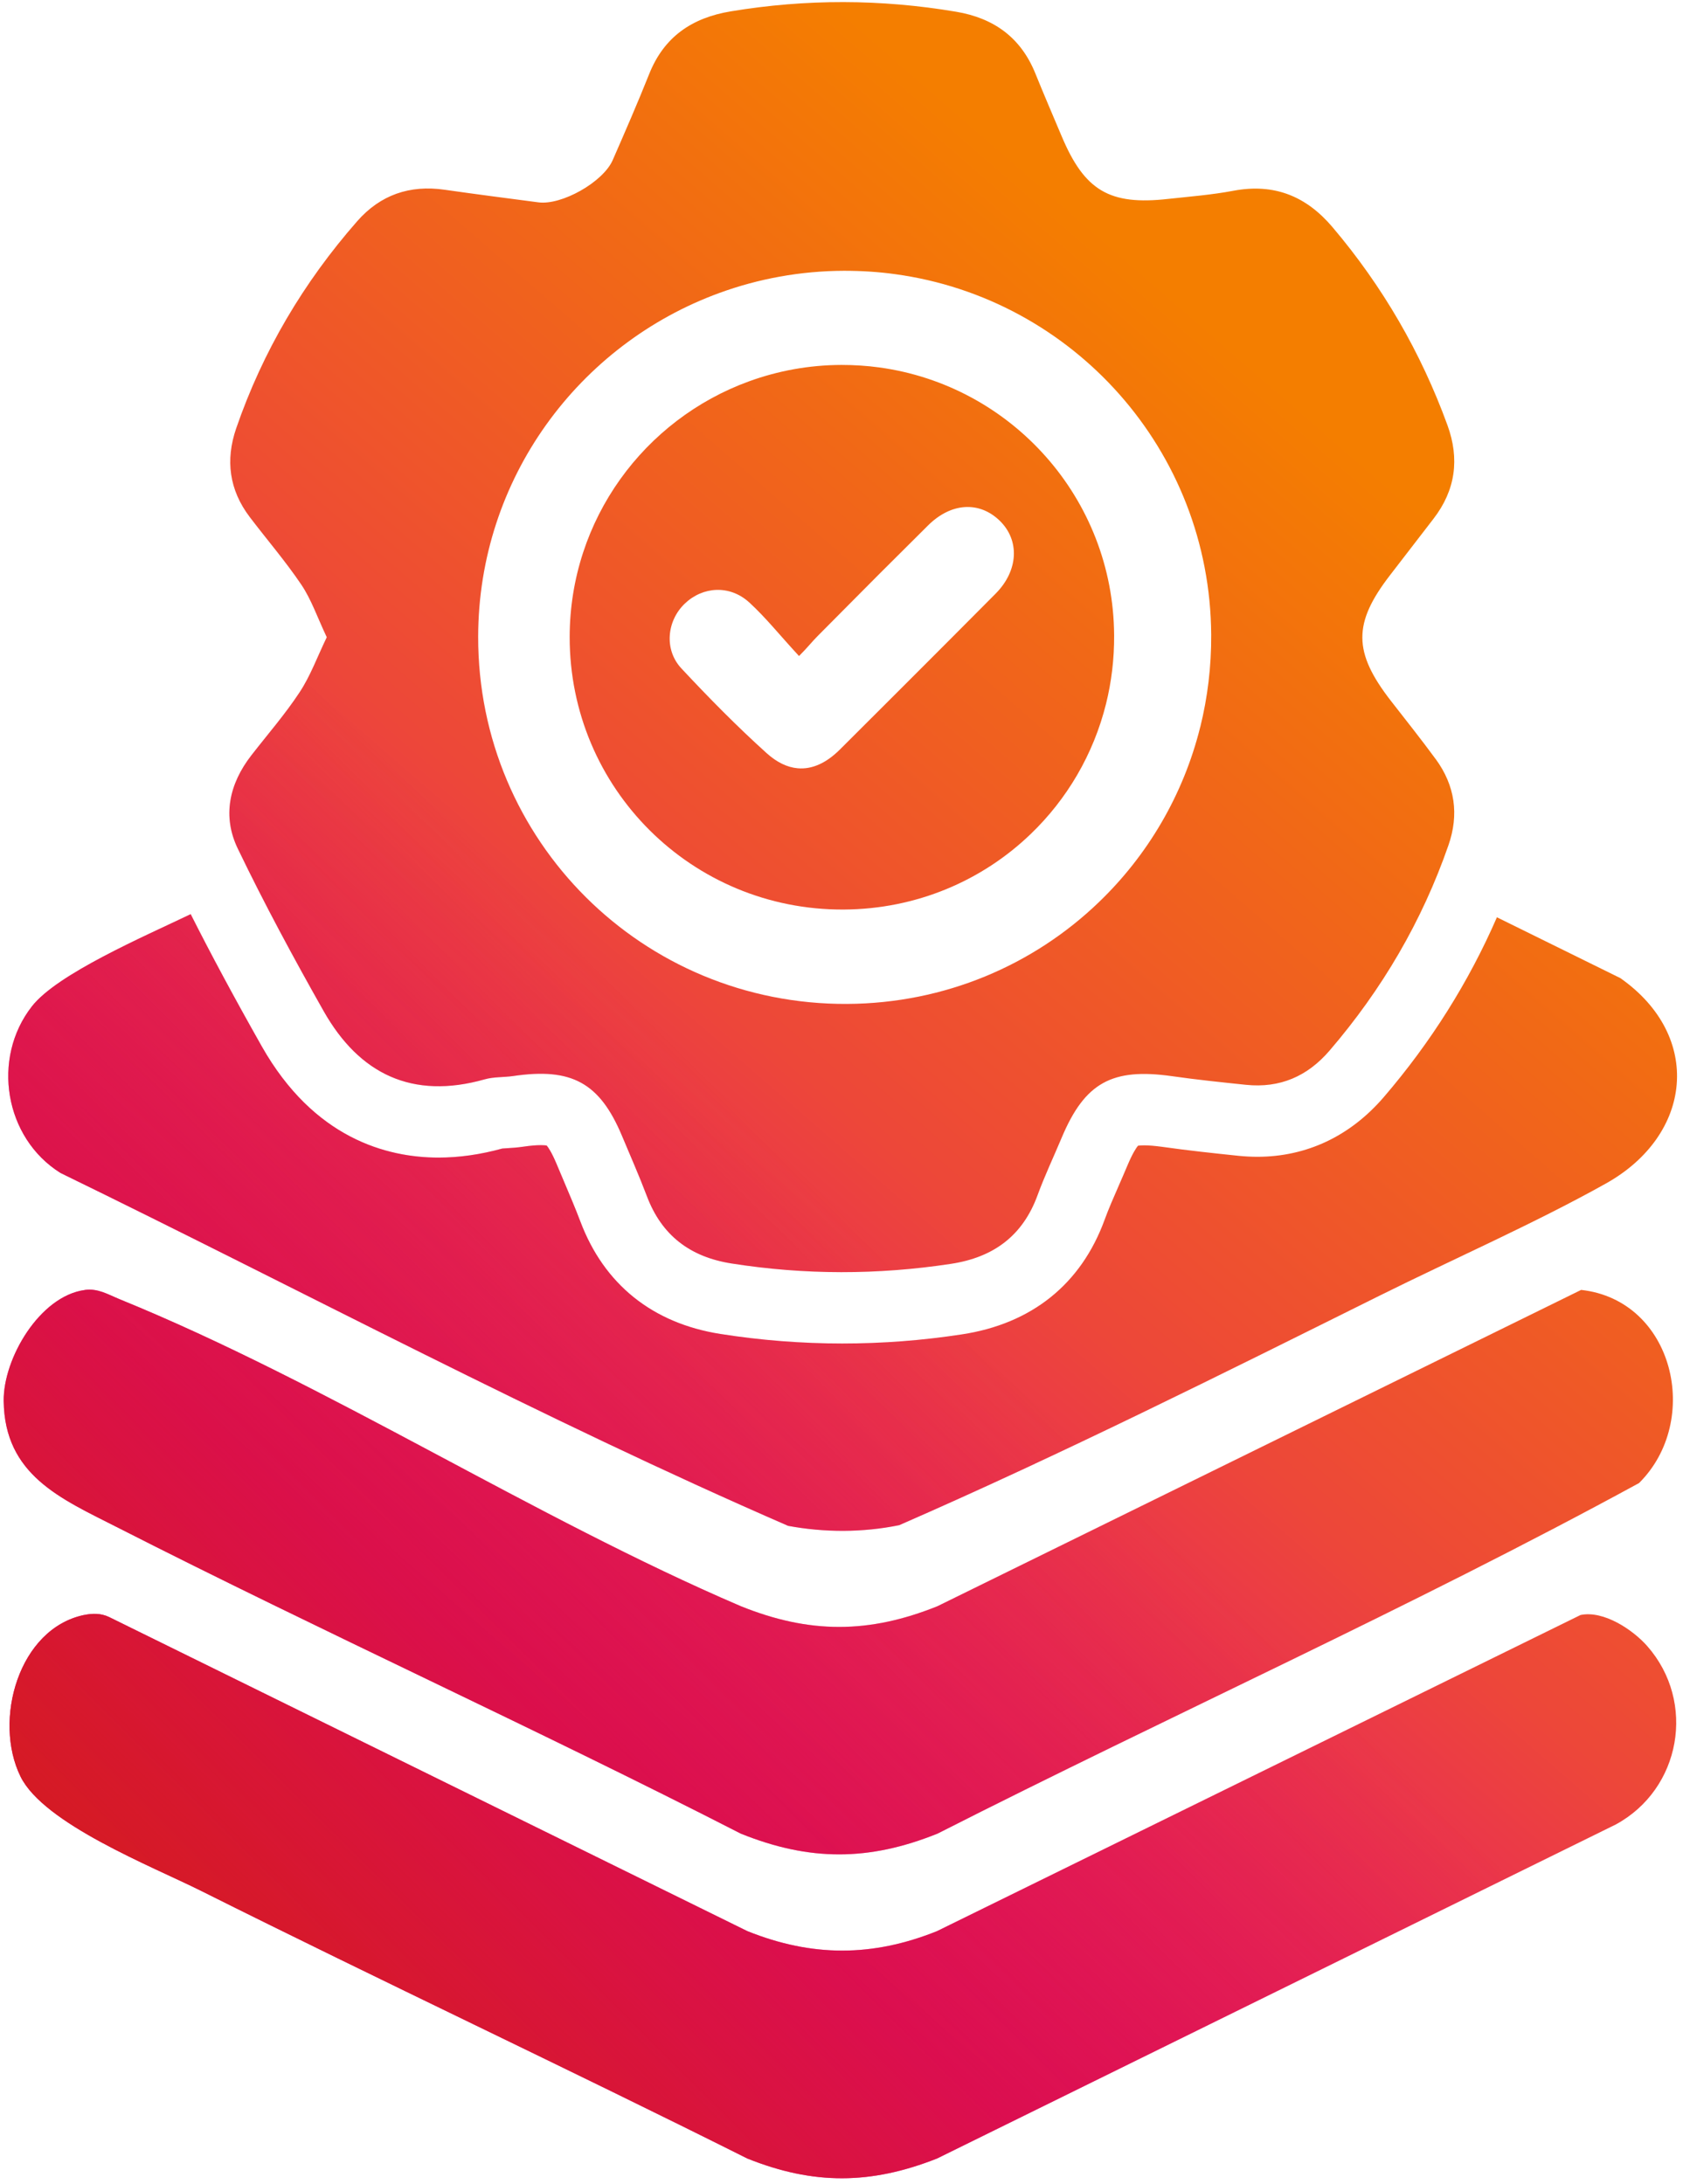 <svg xmlns="http://www.w3.org/2000/svg" width="275" height="357" viewBox="0 0 275 357" fill="none"><path d="M262.415 193.424C250.916 199.864 237.47 205.777 225.521 211.712C199.552 224.623 173.451 237.697 146.93 249.273C140.964 250.492 134.749 250.492 128.774 249.382C88.443 231.847 49.462 210.991 9.891 191.71C0.712 185.983 -1.421 172.956 5.213 164.476C9.348 159.176 23.446 153.101 31.159 149.408C34.472 155.979 38.235 162.986 42.782 171.032C51.293 186.046 63.188 189.196 71.668 189.196C75.005 189.196 78.504 188.699 82.073 187.714C82.259 187.698 82.539 187.683 82.764 187.667C83.524 187.621 84.471 187.566 85.572 187.403C86.666 187.24 87.605 187.163 88.366 187.163C88.847 187.163 89.157 187.194 89.335 187.225C89.568 187.504 90.127 188.296 90.911 190.15C91.314 191.128 91.725 192.098 92.144 193.075C93.106 195.349 94.022 197.498 94.829 199.631C98.701 209.912 106.615 216.274 117.71 218.02C124.297 219.06 130.993 219.58 137.612 219.58C144.23 219.58 150.663 219.083 157.157 218.09C168.578 216.36 176.647 209.881 180.488 199.368C181.14 197.575 181.954 195.721 182.816 193.75C183.289 192.656 183.77 191.562 184.228 190.468C185.081 188.435 185.687 187.566 185.943 187.256C186.129 187.225 186.447 187.194 186.951 187.194C187.743 187.194 188.736 187.279 189.884 187.434C194.136 188.04 198.334 188.482 202.415 188.909C203.439 189.009 204.456 189.064 205.456 189.064C209.468 189.064 213.262 188.218 216.738 186.581C220.206 184.944 223.356 182.507 226.095 179.326C233.808 170.341 240.007 160.472 244.593 149.92L264.758 159.859C278.275 169.34 276.591 185.487 262.415 193.424Z" fill="url(#paint0_linear_95_937)"></path><path d="M262.415 193.424C250.916 199.864 237.47 205.777 225.521 211.712C199.552 224.623 173.451 237.697 146.93 249.273C140.964 250.492 134.749 250.492 128.774 249.382C88.443 231.847 49.462 210.991 9.891 191.71C0.712 185.983 -1.421 172.956 5.213 164.476C9.348 159.176 23.446 153.101 31.159 149.408C34.472 155.979 38.235 162.986 42.782 171.032C51.293 186.046 63.188 189.196 71.668 189.196C75.005 189.196 78.504 188.699 82.073 187.714C82.259 187.698 82.539 187.683 82.764 187.667C83.524 187.621 84.471 187.566 85.572 187.403C86.666 187.24 87.605 187.163 88.366 187.163C88.847 187.163 89.157 187.194 89.335 187.225C89.568 187.504 90.127 188.296 90.911 190.15C91.314 191.128 91.725 192.098 92.144 193.075C93.106 195.349 94.022 197.498 94.829 199.631C98.701 209.912 106.615 216.274 117.71 218.02C124.297 219.06 130.993 219.58 137.612 219.58C144.23 219.58 150.663 219.083 157.157 218.09C168.578 216.36 176.647 209.881 180.488 199.368C181.14 197.575 181.954 195.721 182.816 193.75C183.289 192.656 183.77 191.562 184.228 190.468C185.081 188.435 185.687 187.566 185.943 187.256C186.129 187.225 186.447 187.194 186.951 187.194C187.743 187.194 188.736 187.279 189.884 187.434C194.136 188.04 198.334 188.482 202.415 188.909C203.439 189.009 204.456 189.064 205.456 189.064C209.468 189.064 213.262 188.218 216.738 186.581C220.206 184.944 223.356 182.507 226.095 179.326C233.808 170.341 240.007 160.472 244.593 149.92L264.758 159.859C278.275 169.34 276.591 185.487 262.415 193.424Z" fill="url(#paint1_linear_95_937)"></path><path d="M13.849 210.827C16.014 210.533 17.628 211.557 19.598 212.364C53.443 226.151 87.148 247.985 121.039 262.51C132.251 267.033 141.973 267.033 153.193 262.51L258.358 210.82C273.496 212.503 278.128 232.149 267.816 242.391C230.387 262.797 191.258 280.348 153.193 299.683C141.973 304.207 132.251 304.207 121.039 299.683C87.327 282.412 52.76 266.731 19.009 249.545C9.931 244.928 0.752 241.072 0.604 228.983C0.519 222.008 6.509 211.828 13.849 210.835V210.827Z" fill="url(#paint2_linear_95_937)"></path><path d="M13.849 210.827C16.014 210.533 17.628 211.557 19.598 212.364C53.443 226.151 87.148 247.985 121.039 262.51C132.251 267.033 141.973 267.033 153.193 262.51L258.358 210.82C273.496 212.503 278.128 232.149 267.816 242.391C230.387 262.797 191.258 280.348 153.193 299.683C141.973 304.207 132.251 304.207 121.039 299.683C87.327 282.412 52.76 266.731 19.009 249.545C9.931 244.928 0.752 241.072 0.604 228.983C0.519 222.008 6.509 211.828 13.849 210.835V210.827Z" fill="url(#paint3_linear_95_937)"></path><path d="M13.748 263.954C15.137 263.667 16.502 263.659 17.814 264.28L122.118 315.621C132.678 319.865 142.547 319.865 153.107 315.621L258.257 263.954C262.02 263.17 266.784 266.336 269.166 269.044C277.196 278.191 274.667 292.398 264.029 298.186L153.107 352.786C142.291 357.054 132.926 357.123 122.118 352.786C92.494 337.951 62.49 323.861 32.866 309.041C24.859 305.037 7.145 298.085 3.351 290.35C-1.149 281.179 3.017 266.18 13.756 263.946L13.748 263.954Z" fill="url(#paint4_linear_95_937)"></path><path d="M13.748 263.954C15.137 263.667 16.502 263.659 17.814 264.28L122.118 315.621C132.678 319.865 142.547 319.865 153.107 315.621L258.257 263.954C262.02 263.17 266.784 266.336 269.166 269.044C277.196 278.191 274.667 292.398 264.029 298.186L153.107 352.786C142.291 357.054 132.926 357.123 122.118 352.786C92.494 337.951 62.49 323.861 32.866 309.041C24.859 305.037 7.145 298.085 3.351 290.35C-1.149 281.179 3.017 266.18 13.756 263.946L13.748 263.954Z" fill="url(#paint5_linear_95_937)"></path><path d="M234.623 124.113C232.248 120.87 229.734 117.712 227.252 114.523C221.099 106.586 221.06 101.868 227.128 94.008C229.502 90.936 231.868 87.863 234.227 84.791C237.843 80.097 238.518 74.991 236.508 69.482C232.179 57.603 225.94 46.818 217.731 37.127C213.441 32.061 208.211 29.927 201.546 31.176C198.031 31.843 194.447 32.123 190.878 32.511C181.295 33.589 177.214 31.161 173.466 22.246C172.023 18.824 170.557 15.425 169.168 11.988C166.801 6.146 162.41 2.957 156.218 1.917C143.951 -0.155 131.7 -0.186 119.417 1.855C113.039 2.91 108.5 6.029 106.08 12.089C104.194 16.822 102.154 21.501 100.113 26.172C98.538 29.764 91.772 33.581 87.962 33.069C82.857 32.402 77.759 31.743 72.662 31.013C66.943 30.183 62.141 31.859 58.377 36.142C49.586 46.167 42.929 57.433 38.592 70.01C36.815 75.185 37.444 80.066 40.795 84.488C43.604 88.189 46.661 91.735 49.253 95.584C50.874 98.004 51.829 100.836 53.388 104.142V104.157C51.837 107.369 50.727 110.45 48.974 113.111C46.599 116.727 43.728 120.024 41.067 123.454C37.428 128.14 36.311 133.44 38.856 138.7C43.193 147.716 47.965 156.554 52.892 165.267C58.703 175.524 67.362 179.761 79.218 176.401C80.692 175.982 82.322 176.091 83.858 175.866C93.401 174.454 97.995 176.967 101.634 185.65C102.999 188.924 104.442 192.175 105.699 195.496C108.112 201.897 112.737 205.427 119.51 206.498C131.467 208.384 143.431 208.384 155.396 206.56C162.34 205.505 167.12 201.975 169.54 195.333C170.704 192.152 172.171 189.064 173.482 185.937C177.261 176.944 181.714 174.5 191.506 175.889C195.517 176.463 199.56 176.882 203.587 177.301C209.142 177.875 213.642 175.912 217.243 171.715C225.824 161.721 232.357 150.571 236.671 138.157C238.432 133.114 237.742 128.381 234.607 124.082L234.623 124.113ZM196.123 118.798C193.36 129.94 187.502 139.833 179.503 147.499C168.873 157.71 154.418 163.994 138.411 164.08C105.024 164.243 78.077 137.412 78.132 104.064C78.171 78.234 94.581 56.245 117.571 47.873C123.91 45.561 130.761 44.281 137.899 44.258C140.739 44.258 143.532 44.428 146.263 44.809C175.305 48.766 197.736 73.595 197.907 103.746C197.938 108.944 197.317 113.988 196.13 118.798H196.123Z" fill="url(#paint6_linear_95_937)"></path><path d="M234.623 124.113C232.248 120.87 229.734 117.712 227.252 114.523C221.099 106.586 221.06 101.868 227.128 94.008C229.502 90.936 231.868 87.863 234.227 84.791C237.843 80.097 238.518 74.991 236.508 69.482C232.179 57.603 225.94 46.818 217.731 37.127C213.441 32.061 208.211 29.927 201.546 31.176C198.031 31.843 194.447 32.123 190.878 32.511C181.295 33.589 177.214 31.161 173.466 22.246C172.023 18.824 170.557 15.425 169.168 11.988C166.801 6.146 162.41 2.957 156.218 1.917C143.951 -0.155 131.7 -0.186 119.417 1.855C113.039 2.91 108.5 6.029 106.08 12.089C104.194 16.822 102.154 21.501 100.113 26.172C98.538 29.764 91.772 33.581 87.962 33.069C82.857 32.402 77.759 31.743 72.662 31.013C66.943 30.183 62.141 31.859 58.377 36.142C49.586 46.167 42.929 57.433 38.592 70.01C36.815 75.185 37.444 80.066 40.795 84.488C43.604 88.189 46.661 91.735 49.253 95.584C50.874 98.004 51.829 100.836 53.388 104.142V104.157C51.837 107.369 50.727 110.45 48.974 113.111C46.599 116.727 43.728 120.024 41.067 123.454C37.428 128.14 36.311 133.44 38.856 138.7C43.193 147.716 47.965 156.554 52.892 165.267C58.703 175.524 67.362 179.761 79.218 176.401C80.692 175.982 82.322 176.091 83.858 175.866C93.401 174.454 97.995 176.967 101.634 185.65C102.999 188.924 104.442 192.175 105.699 195.496C108.112 201.897 112.737 205.427 119.51 206.498C131.467 208.384 143.431 208.384 155.396 206.56C162.34 205.505 167.12 201.975 169.54 195.333C170.704 192.152 172.171 189.064 173.482 185.937C177.261 176.944 181.714 174.5 191.506 175.889C195.517 176.463 199.56 176.882 203.587 177.301C209.142 177.875 213.642 175.912 217.243 171.715C225.824 161.721 232.357 150.571 236.671 138.157C238.432 133.114 237.742 128.381 234.607 124.082L234.623 124.113ZM196.123 118.798C193.36 129.94 187.502 139.833 179.503 147.499C168.873 157.71 154.418 163.994 138.411 164.08C105.024 164.243 78.077 137.412 78.132 104.064C78.171 78.234 94.581 56.245 117.571 47.873C123.91 45.561 130.761 44.281 137.899 44.258C140.739 44.258 143.532 44.428 146.263 44.809C175.305 48.766 197.736 73.595 197.907 103.746C197.938 108.944 197.317 113.988 196.13 118.798H196.123Z" fill="url(#paint7_linear_95_937)"></path><path d="M143.687 60.055C141.654 59.776 139.582 59.644 137.48 59.644C132.173 59.659 127.09 60.614 122.381 62.328C105.303 68.543 93.114 84.884 93.083 104.072C93.044 128.846 113.062 148.779 137.86 148.655C149.754 148.593 160.485 143.93 168.384 136.341C174.327 130.646 178.672 123.299 180.728 115.02C181.613 111.451 182.071 107.703 182.047 103.839C181.923 81.439 165.249 62.996 143.679 60.055H143.687ZM125.244 123.074C120.394 118.698 115.793 114.019 111.34 109.247C108.492 106.206 108.942 101.488 111.883 98.664C114.839 95.832 119.223 95.576 122.373 98.415C122.412 98.447 122.443 98.478 122.482 98.509C125.252 101.085 127.145 103.513 130.559 107.222C132.033 105.748 132.623 104.933 133.631 103.924C136.999 100.557 140.319 97.159 143.695 93.791C146.34 91.145 148.986 88.515 151.632 85.885C155.395 82.145 159.996 81.873 163.333 85.086C166.653 88.29 166.428 93.256 162.681 97.027C157.583 102.163 152.462 107.292 147.341 112.413C143.966 115.788 140.591 119.155 137.216 122.523C135.005 124.718 132.685 125.774 130.341 125.564C128.642 125.417 126.935 124.602 125.252 123.081V123.066L125.244 123.074Z" fill="url(#paint8_linear_95_937)"></path><path d="M143.687 60.055C141.654 59.776 139.582 59.644 137.48 59.644C132.173 59.659 127.09 60.614 122.381 62.328C105.303 68.543 93.114 84.884 93.083 104.072C93.044 128.846 113.062 148.779 137.86 148.655C149.754 148.593 160.485 143.93 168.384 136.341C174.327 130.646 178.672 123.299 180.728 115.02C181.613 111.451 182.071 107.703 182.047 103.839C181.923 81.439 165.249 62.996 143.679 60.055H143.687ZM125.244 123.074C120.394 118.698 115.793 114.019 111.34 109.247C108.492 106.206 108.942 101.488 111.883 98.664C114.839 95.832 119.223 95.576 122.373 98.415C122.412 98.447 122.443 98.478 122.482 98.509C125.252 101.085 127.145 103.513 130.559 107.222C132.033 105.748 132.623 104.933 133.631 103.924C136.999 100.557 140.319 97.159 143.695 93.791C146.34 91.145 148.986 88.515 151.632 85.885C155.395 82.145 159.996 81.873 163.333 85.086C166.653 88.29 166.428 93.256 162.681 97.027C157.583 102.163 152.462 107.292 147.341 112.413C143.966 115.788 140.591 119.155 137.216 122.523C135.005 124.718 132.685 125.774 130.341 125.564C128.642 125.417 126.935 124.602 125.252 123.081V123.066L125.244 123.074Z" fill="url(#paint9_linear_95_937)"></path><defs><linearGradient id="paint0_linear_95_937" x1="52.018" y1="249.81" x2="212.101" y2="65.525" gradientUnits="userSpaceOnUse"><stop stop-color="#E30083"></stop><stop offset="0.444" stop-color="#ED4739"></stop><stop offset="1" stop-color="#F47E00"></stop></linearGradient><linearGradient id="paint1_linear_95_937" x1="52.018" y1="344.468" x2="168.246" y2="227.584" gradientUnits="userSpaceOnUse"><stop stop-color="#D51B22"></stop><stop offset="1" stop-color="#D51B22" stop-opacity="0"></stop></linearGradient><linearGradient id="paint2_linear_95_937" x1="52.018" y1="249.81" x2="212.101" y2="65.525" gradientUnits="userSpaceOnUse"><stop stop-color="#E30083"></stop><stop offset="0.444" stop-color="#ED4739"></stop><stop offset="1" stop-color="#F47E00"></stop></linearGradient><linearGradient id="paint3_linear_95_937" x1="52.018" y1="344.468" x2="168.246" y2="227.584" gradientUnits="userSpaceOnUse"><stop stop-color="#D51B22"></stop><stop offset="1" stop-color="#D51B22" stop-opacity="0"></stop></linearGradient><linearGradient id="paint4_linear_95_937" x1="52.018" y1="249.81" x2="212.101" y2="65.525" gradientUnits="userSpaceOnUse"><stop stop-color="#E30083"></stop><stop offset="0.444" stop-color="#ED4739"></stop><stop offset="1" stop-color="#F47E00"></stop></linearGradient><linearGradient id="paint5_linear_95_937" x1="52.018" y1="344.468" x2="168.246" y2="227.584" gradientUnits="userSpaceOnUse"><stop stop-color="#D51B22"></stop><stop offset="1" stop-color="#D51B22" stop-opacity="0"></stop></linearGradient><linearGradient id="paint6_linear_95_937" x1="52.018" y1="249.81" x2="212.101" y2="65.525" gradientUnits="userSpaceOnUse"><stop stop-color="#E30083"></stop><stop offset="0.444" stop-color="#ED4739"></stop><stop offset="1" stop-color="#F47E00"></stop></linearGradient><linearGradient id="paint7_linear_95_937" x1="52.018" y1="344.468" x2="168.246" y2="227.584" gradientUnits="userSpaceOnUse"><stop stop-color="#D51B22"></stop><stop offset="1" stop-color="#D51B22" stop-opacity="0"></stop></linearGradient><linearGradient id="paint8_linear_95_937" x1="52.018" y1="249.81" x2="212.101" y2="65.525" gradientUnits="userSpaceOnUse"><stop stop-color="#E30083"></stop><stop offset="0.444" stop-color="#ED4739"></stop><stop offset="1" stop-color="#F47E00"></stop></linearGradient><linearGradient id="paint9_linear_95_937" x1="52.018" y1="344.468" x2="168.246" y2="227.584" gradientUnits="userSpaceOnUse"><stop stop-color="#D51B22"></stop><stop offset="1" stop-color="#D51B22" stop-opacity="0"></stop></linearGradient></defs></svg>